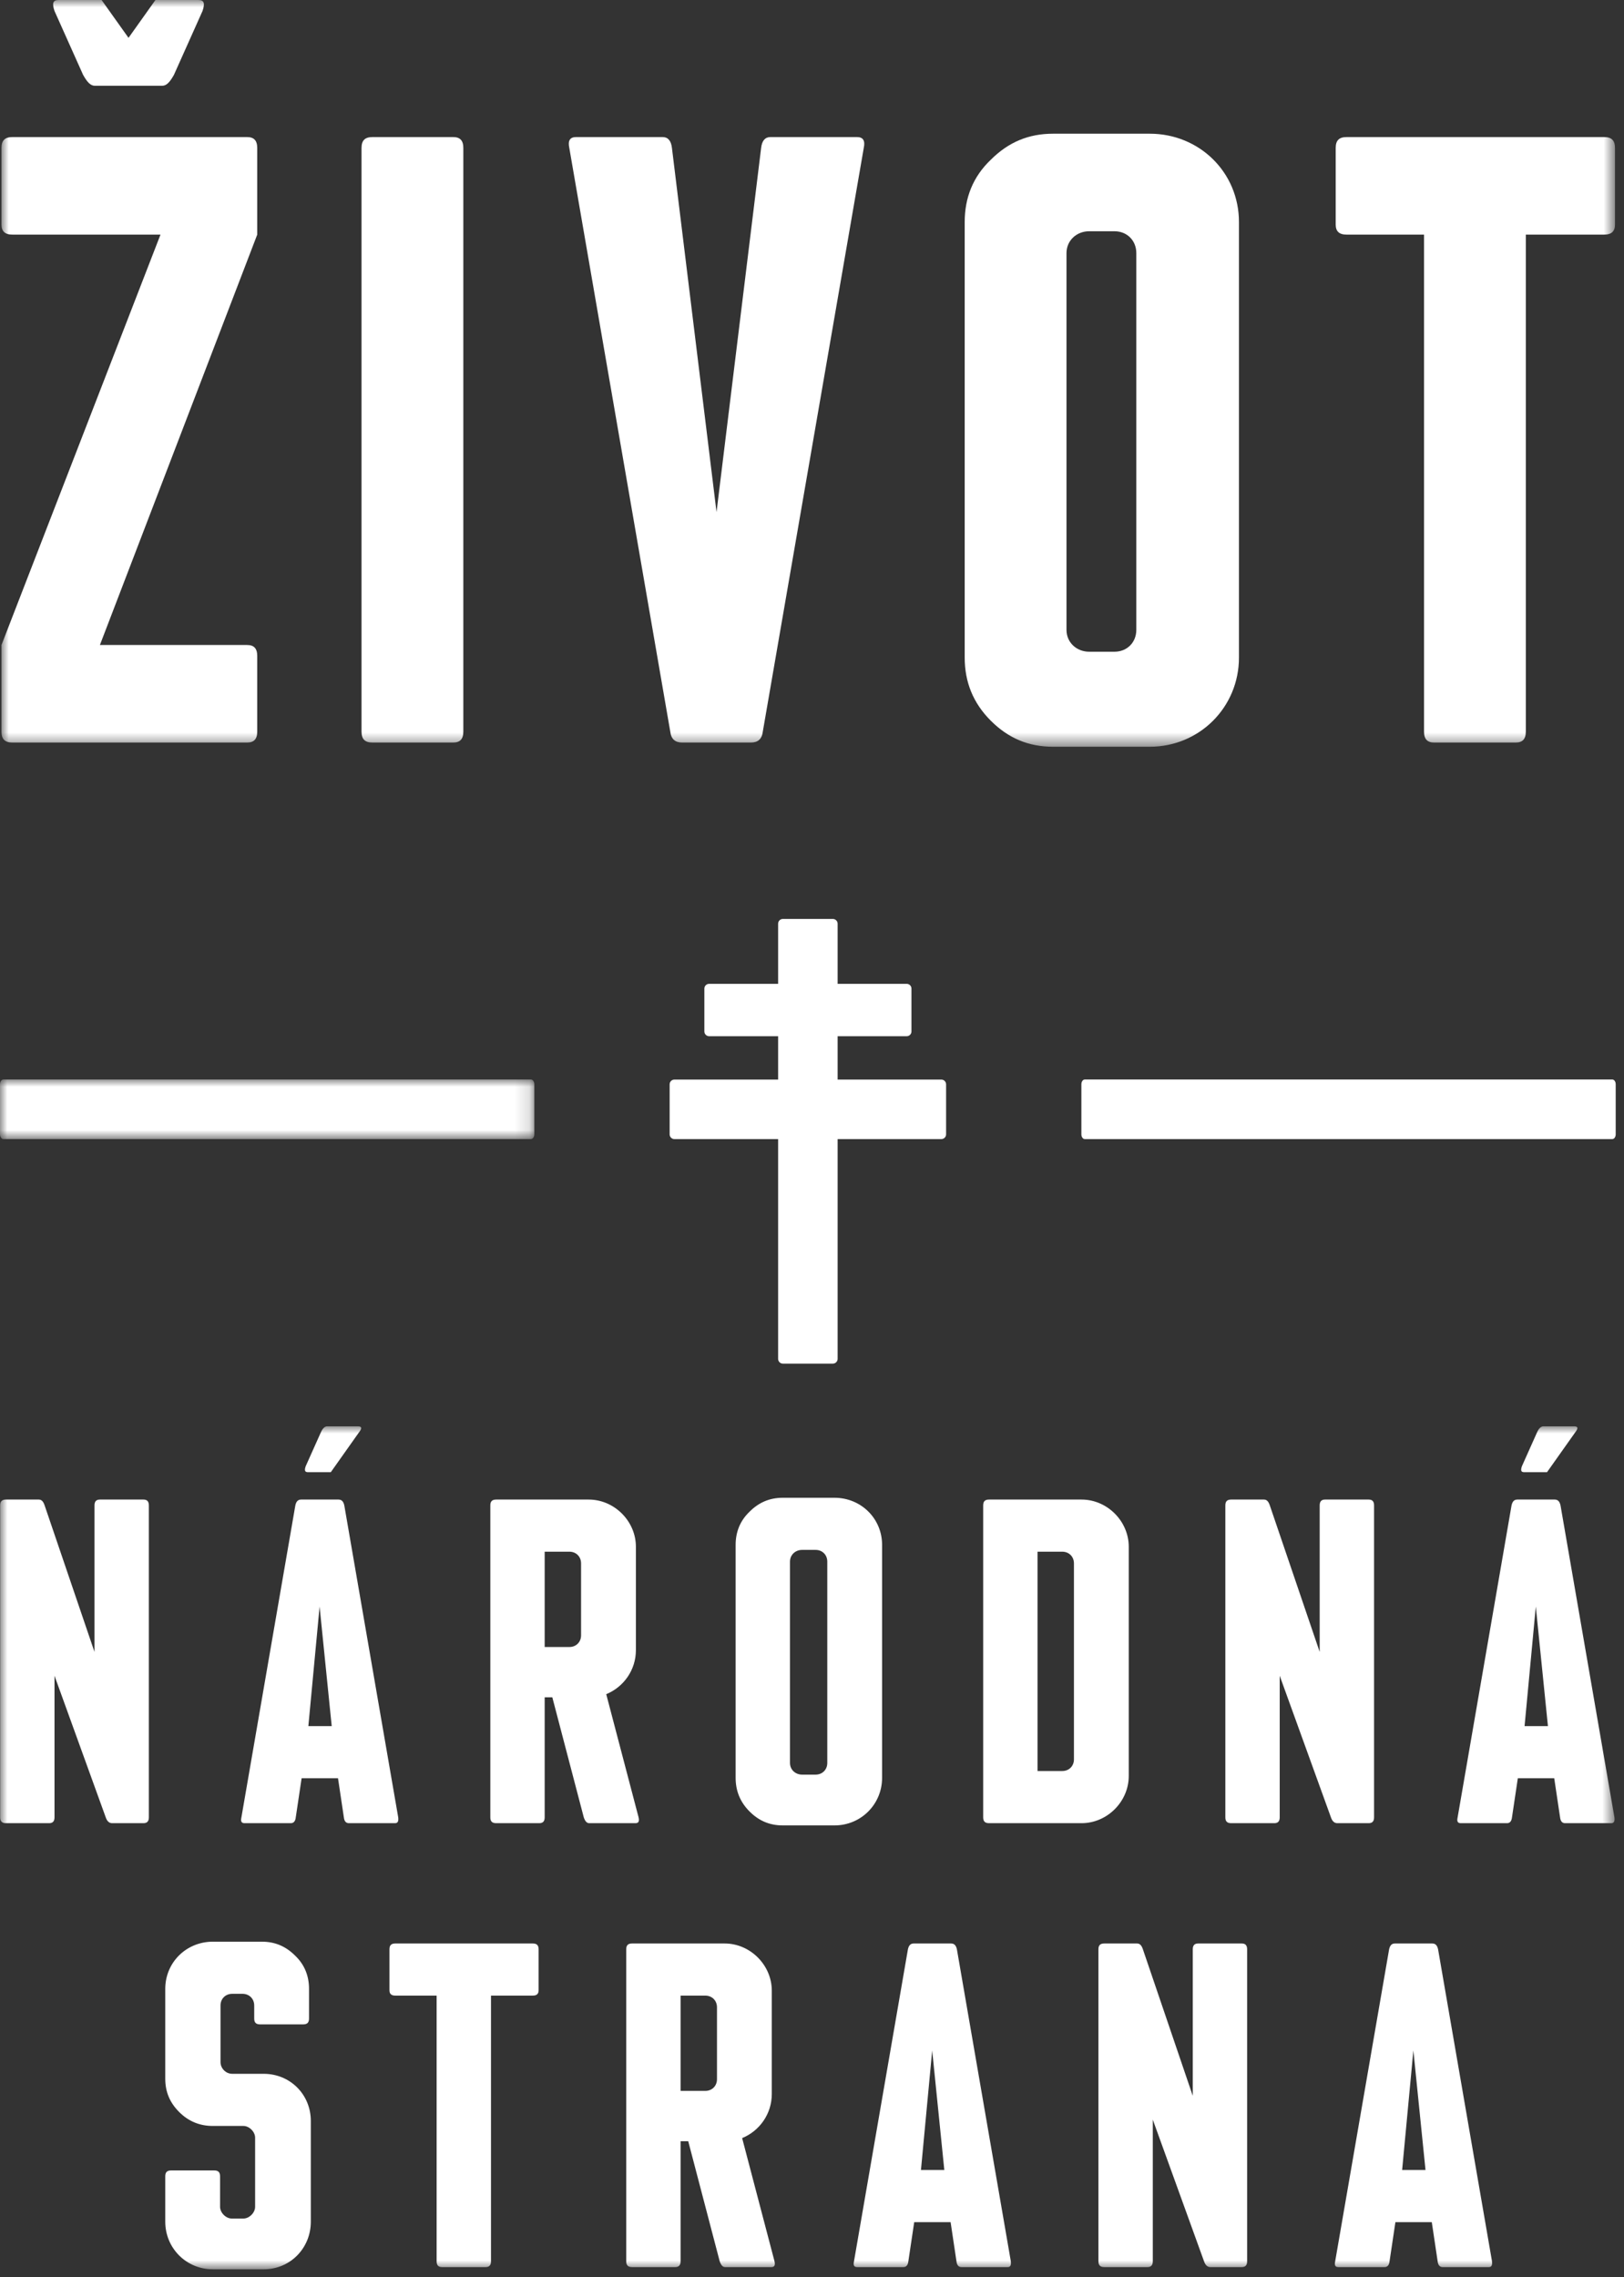 <?xml version="1.0" encoding="UTF-8"?>
<svg width="112px" height="157px" viewBox="0 0 112 157" version="1.1" xmlns="http://www.w3.org/2000/svg" xmlns:xlink="http://www.w3.org/1999/xlink">
    <rect x="0" y="0" width="112" height="157" fill="#333333" stroke="none"/>
    <title>Logo</title>
    <defs>
        <polygon id="path-1" points="0 0 111.277 0 111.277 51.482 0 51.482"></polygon>
        <polygon id="path-3" points="0 0 36.85 0 36.85 4.108 0 4.108"></polygon>
        <polygon id="path-5" points="0 0 111.338 0 111.338 58.118 0 58.118"></polygon>
    </defs>
    <g id="Page-1" stroke="none" stroke-width="1" fill="none" fill-rule="evenodd">
        <g id="w_Zivot_HP-alt" transform="translate(-904, -1441)">
            <g id="Footer" transform="translate(0, 1361)">
                <g id="Logo" transform="translate(904, 80)">
                    <path d="M65.248,78.203 L65.248,74.756 C65.248,74.574 65.101,74.427 64.92,74.427 L57.767,74.427 L57.767,71.438 L62.531,71.438 C62.712,71.438 62.859,71.291 62.859,71.11 L62.859,68.154 C62.859,67.974 62.712,67.827 62.531,67.827 L57.767,67.827 L57.767,63.682 C57.767,63.5 57.62,63.353 57.438,63.353 L53.991,63.353 C53.81,63.353 53.663,63.5 53.663,63.682 L53.663,67.827 L48.906,67.827 C48.724,67.827 48.577,67.974 48.577,68.154 L48.577,71.11 C48.577,71.291 48.724,71.438 48.906,71.438 L53.663,71.438 L53.663,74.427 L46.51,74.427 C46.329,74.427 46.182,74.574 46.182,74.756 L46.182,78.203 C46.182,78.384 46.329,78.531 46.51,78.531 L53.663,78.531 L53.663,93.682 C53.663,93.862 53.81,94.01 53.991,94.01 L57.438,94.01 C57.62,94.01 57.767,93.862 57.767,93.682 L57.767,78.531 L64.92,78.531 C65.101,78.531 65.248,78.384 65.248,78.203" id="Fill-1" fill="#FFFFFF"></path>
                    <g id="Group-5" transform="translate(0.102, 0)">
                        <mask id="mask-2" fill="white">
                            <use xlink:href="#path-1"></use>
                        </mask>
                        <g id="Clip-4"></g>
                        <path d="M104.431,51.192 C104.895,51.192 105.127,50.96 105.127,50.438 L105.127,16.175 L110.523,16.175 C111.045,16.175 111.277,15.943 111.277,15.479 L111.277,10.203 C111.277,9.682 111.045,9.45 110.523,9.45 L92.769,9.45 C92.247,9.45 92.015,9.682 92.015,10.203 L92.015,15.479 C92.015,15.943 92.247,16.175 92.769,16.175 L98.107,16.175 L98.107,50.438 C98.107,50.96 98.339,51.192 98.803,51.192 L104.431,51.192 Z M75.015,44.931 C74.145,44.931 73.449,44.293 73.449,43.423 L73.449,17.45 C73.449,16.581 74.145,15.943 75.015,15.943 L76.756,15.943 C77.626,15.943 78.264,16.581 78.264,17.45 L78.264,43.423 C78.264,44.293 77.626,44.931 76.756,44.931 L75.015,44.931 Z M79.193,51.482 C82.616,51.482 85.343,48.757 85.343,45.337 L85.343,15.305 C85.343,11.885 82.616,9.218 79.193,9.218 L72.521,9.218 C70.838,9.218 69.446,9.798 68.227,11.015 C67.009,12.175 66.429,13.624 66.429,15.305 L66.429,45.337 C66.429,47.018 67.009,48.467 68.227,49.685 C69.446,50.902 70.838,51.482 72.521,51.482 L79.193,51.482 Z M51.693,51.192 C52.157,51.192 52.447,50.96 52.505,50.438 L59.467,10.203 C59.583,9.682 59.409,9.45 59.003,9.45 L53.027,9.45 C52.679,9.45 52.447,9.682 52.389,10.203 L49.314,35.307 L46.239,10.203 C46.181,9.682 45.949,9.45 45.601,9.45 L39.625,9.45 C39.219,9.45 39.045,9.682 39.161,10.203 L46.123,50.438 C46.181,50.96 46.471,51.192 46.935,51.192 L51.693,51.192 Z M31.155,51.192 C31.62,51.192 31.852,50.96 31.852,50.438 L31.852,10.203 C31.852,9.682 31.62,9.45 31.155,9.45 L25.586,9.45 C25.064,9.45 24.831,9.682 24.831,10.203 L24.831,50.438 C24.831,50.96 25.064,51.192 25.586,51.192 L31.155,51.192 Z M16.942,51.192 C17.406,51.192 17.638,50.96 17.638,50.438 L17.638,45.221 C17.638,44.699 17.406,44.467 16.942,44.467 L6.788,44.467 L17.638,16.175 L17.638,10.203 C17.638,9.682 17.406,9.45 16.942,9.45 L0.755,9.45 C0.232,9.45 0,9.682 0,10.203 L0,15.479 C0,15.943 0.232,16.175 0.755,16.175 L10.966,16.175 L0,44.467 L0,50.438 C0,50.96 0.232,51.192 0.755,51.192 L16.942,51.192 Z M11.082,5.913 C11.372,5.913 11.604,5.681 11.894,5.16 L13.867,0.753 C14.041,0.232 13.983,-0 13.577,-0 L10.618,-0 L8.761,2.609 L6.904,-0 L3.946,-0 C3.539,-0 3.481,0.232 3.655,0.753 L5.628,5.16 C5.918,5.681 6.15,5.913 6.44,5.913 L11.082,5.913 Z" id="Fill-3" fill="#FFFFFF" mask="url(#mask-2)"></path>
                    </g>
                    <g id="Group-8" transform="translate(0, 74.422)">
                        <mask id="mask-4" fill="white">
                            <use xlink:href="#path-3"></use>
                        </mask>
                        <g id="Clip-7"></g>
                        <path d="M0.234,0 C0.105,0 -0,0.147 -0,0.328 L-0,3.78 C-0,3.961 0.105,4.108 0.234,4.108 L36.616,4.108 C36.746,4.108 36.85,3.961 36.85,3.78 L36.85,0.328 C36.85,0.147 36.746,0 36.616,0 L0.234,0 Z" id="Fill-6" fill="#FFFFFF" mask="url(#mask-4)"></path>
                    </g>
                    <path d="M74.812,74.422 C74.683,74.422 74.578,74.569 74.578,74.75 L74.578,78.202 C74.578,78.383 74.683,78.53 74.812,78.53 L111.194,78.53 C111.324,78.53 111.428,78.383 111.428,78.202 L111.428,74.75 C111.428,74.569 111.324,74.422 111.194,74.422 L74.812,74.422 Z" id="Fill-9" fill="#FFFFFF"></path>
                    <g id="Group-13" transform="translate(0.01, 98.332)">
                        <mask id="mask-6" fill="white">
                            <use xlink:href="#path-5"></use>
                        </mask>
                        <g id="Clip-12"></g>
                        <path d="M108.634,0.403 C108.851,0.124 108.82,0 108.541,0 L106.434,0 C106.279,0 106.124,0.124 106,0.403 L104.947,2.757 C104.854,3.037 104.885,3.161 105.102,3.161 L106.682,3.161 L108.634,0.403 Z M107.209,5.05 L104.637,5.05 C104.42,5.05 104.296,5.174 104.234,5.454 L100.516,26.958 C100.454,27.236 100.516,27.36 100.733,27.36 L103.924,27.36 C104.11,27.36 104.234,27.236 104.265,26.958 L104.668,24.261 L107.178,24.261 L107.581,26.958 C107.612,27.236 107.735,27.36 107.921,27.36 L111.113,27.36 C111.299,27.36 111.361,27.236 111.33,26.958 L107.612,5.454 C107.549,5.174 107.426,5.05 107.209,5.05 L107.209,5.05 Z M106.744,20.669 L105.133,20.669 L105.907,12.424 L106.744,20.669 Z M102.886,57.56 L99.168,36.056 C99.106,35.778 98.982,35.654 98.765,35.654 L96.194,35.654 C95.977,35.654 95.853,35.778 95.791,36.056 L92.072,57.56 C92.01,57.84 92.072,57.965 92.289,57.965 L95.481,57.965 C95.667,57.965 95.791,57.84 95.822,57.56 L96.225,54.865 L98.734,54.865 L99.137,57.56 C99.168,57.84 99.292,57.965 99.478,57.965 L102.67,57.965 C102.855,57.965 102.917,57.84 102.886,57.56 L102.886,57.56 Z M98.301,51.27 L96.689,51.27 L97.464,43.028 L98.301,51.27 Z M94.753,26.958 L94.753,5.454 C94.753,5.174 94.629,5.05 94.381,5.05 L91.375,5.05 C91.127,5.05 91.003,5.174 91.003,5.454 L91.003,15.554 L87.564,5.454 C87.471,5.174 87.347,5.05 87.161,5.05 L84.899,5.05 C84.62,5.05 84.497,5.174 84.497,5.454 L84.497,26.958 C84.497,27.236 84.62,27.36 84.899,27.36 L87.874,27.36 C88.122,27.36 88.246,27.236 88.246,26.958 L88.246,17.197 L91.778,26.958 C91.871,27.236 92.026,27.36 92.212,27.36 L94.381,27.36 C94.629,27.36 94.753,27.236 94.753,26.958 L94.753,26.958 Z M85.628,35.654 L82.622,35.654 C82.374,35.654 82.25,35.778 82.25,36.056 L82.25,46.158 L78.811,36.056 C78.718,35.778 78.594,35.654 78.408,35.654 L76.146,35.654 C75.867,35.654 75.743,35.778 75.743,36.056 L75.743,57.56 C75.743,57.84 75.867,57.965 76.146,57.965 L79.121,57.965 C79.369,57.965 79.493,57.84 79.493,57.56 L79.493,47.799 L83.025,57.56 C83.118,57.84 83.273,57.965 83.459,57.965 L85.628,57.965 C85.876,57.965 85.999,57.84 85.999,57.56 L85.999,36.056 C85.999,35.778 85.876,35.654 85.628,35.654 L85.628,35.654 Z M77.835,24.107 L77.835,8.303 C77.835,6.538 76.348,5.05 74.582,5.05 L68.199,5.05 C67.92,5.05 67.796,5.174 67.796,5.454 L67.796,26.958 C67.796,27.236 67.92,27.36 68.199,27.36 L74.582,27.36 C76.348,27.36 77.835,25.873 77.835,24.107 L77.835,24.107 Z M74.055,22.961 C74.055,23.424 73.714,23.765 73.249,23.765 L71.545,23.765 L71.545,8.644 L73.249,8.644 C73.714,8.644 74.055,8.986 74.055,9.451 L74.055,22.961 Z M69.701,57.56 L65.983,36.056 C65.921,35.778 65.797,35.654 65.58,35.654 L63.008,35.654 C62.791,35.654 62.667,35.778 62.605,36.056 L58.887,57.56 C58.825,57.84 58.887,57.965 59.104,57.965 L62.296,57.965 C62.481,57.965 62.605,57.84 62.636,57.56 L63.039,54.865 L65.549,54.865 L65.952,57.56 C65.983,57.84 66.107,57.965 66.293,57.965 L69.484,57.965 C69.67,57.965 69.732,57.84 69.701,57.56 L69.701,57.56 Z M65.115,51.27 L63.504,51.27 L64.279,43.028 L65.115,51.27 Z M60.824,24.231 L60.824,8.179 C60.824,6.351 59.368,4.926 57.54,4.926 L53.976,4.926 C53.078,4.926 52.334,5.237 51.684,5.886 C51.033,6.507 50.723,7.282 50.723,8.179 L50.723,24.231 C50.723,25.131 51.033,25.904 51.684,26.554 C52.334,27.205 53.078,27.514 53.976,27.514 L57.54,27.514 C59.368,27.514 60.824,26.058 60.824,24.231 L60.824,24.231 Z M57.044,23.208 C57.044,23.674 56.703,24.013 56.238,24.013 L55.309,24.013 C54.844,24.013 54.472,23.674 54.472,23.208 L54.472,9.327 C54.472,8.862 54.844,8.52 55.309,8.52 L56.238,8.52 C56.703,8.52 57.044,8.862 57.044,9.327 L57.044,23.208 Z M49.964,35.654 L43.581,35.654 C43.302,35.654 43.178,35.778 43.178,36.056 L43.178,57.56 C43.178,57.84 43.302,57.965 43.581,57.965 L46.555,57.965 C46.803,57.965 46.927,57.84 46.927,57.56 L46.927,49.287 L47.454,49.287 L49.623,57.56 C49.716,57.84 49.84,57.965 49.995,57.965 L53.186,57.965 C53.403,57.965 53.465,57.84 53.403,57.56 L51.172,49.071 C52.381,48.575 53.217,47.397 53.217,46.034 L53.217,38.907 C53.217,37.14 51.73,35.654 49.964,35.654 L49.964,35.654 Z M49.437,45.01 C49.437,45.475 49.096,45.817 48.631,45.817 L46.927,45.817 L46.927,39.248 L48.631,39.248 C49.096,39.248 49.437,39.59 49.437,40.053 L49.437,45.01 Z M44.03,26.958 L41.799,18.467 C43.008,17.971 43.845,16.795 43.845,15.43 L43.845,8.303 C43.845,6.538 42.357,5.05 40.591,5.05 L34.208,5.05 C33.929,5.05 33.805,5.174 33.805,5.454 L33.805,26.958 C33.805,27.236 33.929,27.36 34.208,27.36 L37.183,27.36 C37.431,27.36 37.554,27.236 37.554,26.958 L37.554,18.683 L38.081,18.683 L40.25,26.958 C40.343,27.236 40.467,27.36 40.622,27.36 L43.814,27.36 C44.03,27.36 44.092,27.236 44.03,26.958 L44.03,26.958 Z M40.064,14.408 C40.064,14.873 39.723,15.215 39.259,15.215 L37.554,15.215 L37.554,8.644 L39.259,8.644 C39.723,8.644 40.064,8.986 40.064,9.451 L40.064,14.408 Z M27.453,26.958 L23.735,5.454 C23.673,5.174 23.549,5.05 23.332,5.05 L20.76,5.05 C20.543,5.05 20.419,5.174 20.358,5.454 L16.639,26.958 C16.577,27.236 16.639,27.36 16.856,27.36 L20.048,27.36 C20.234,27.36 20.358,27.236 20.388,26.958 L20.791,24.261 L23.301,24.261 L23.704,26.958 C23.735,27.236 23.859,27.36 24.045,27.36 L27.236,27.36 C27.422,27.36 27.484,27.236 27.453,26.958 L27.453,26.958 Z M22.867,20.669 L21.256,20.669 L22.031,12.424 L22.867,20.669 Z M24.757,0.403 C24.974,0.124 24.943,0 24.664,0 L22.557,0 C22.403,0 22.248,0.124 22.124,0.403 L21.07,2.757 C20.977,3.037 21.008,3.161 21.225,3.161 L22.805,3.161 L24.757,0.403 Z M18.049,35.53 L14.671,35.53 C12.843,35.53 11.387,36.955 11.387,38.783 L11.387,44.979 C11.387,45.88 11.697,46.623 12.347,47.273 C12.998,47.924 13.773,48.234 14.671,48.234 L16.778,48.234 C17.181,48.234 17.584,48.636 17.584,49.04 L17.584,53.81 C17.584,54.215 17.181,54.617 16.778,54.617 L15.973,54.617 C15.57,54.617 15.167,54.215 15.167,53.81 L15.167,51.704 C15.167,51.424 15.043,51.301 14.764,51.301 L11.79,51.301 C11.511,51.301 11.387,51.424 11.387,51.704 L11.387,54.835 C11.387,56.662 12.843,58.118 14.671,58.118 L18.173,58.118 C20.001,58.118 21.426,56.662 21.426,54.835 L21.426,47.892 C21.426,46.065 20.001,44.639 18.173,44.639 L16.004,44.639 C15.539,44.639 15.198,44.237 15.198,43.835 L15.198,39.929 C15.198,39.466 15.539,39.124 16.004,39.124 L16.716,39.124 C17.181,39.124 17.522,39.466 17.522,39.929 L17.522,40.828 C17.522,41.107 17.646,41.231 17.925,41.231 L20.899,41.231 C21.178,41.231 21.302,41.107 21.302,40.828 L21.302,38.783 C21.302,37.884 20.992,37.11 20.342,36.49 C19.691,35.841 18.947,35.53 18.049,35.53 L18.049,35.53 Z M10.256,26.958 L10.256,5.454 C10.256,5.174 10.132,5.05 9.885,5.05 L6.879,5.05 C6.631,5.05 6.507,5.174 6.507,5.454 L6.507,15.554 L3.068,5.454 C2.975,5.174 2.851,5.05 2.665,5.05 L0.403,5.05 C0.124,5.05 0,5.174 0,5.454 L0,26.958 C0,27.236 0.124,27.36 0.403,27.36 L3.378,27.36 C3.626,27.36 3.749,27.236 3.749,26.958 L3.749,17.197 L7.282,26.958 C7.375,27.236 7.53,27.36 7.716,27.36 L9.885,27.36 C10.132,27.36 10.256,27.236 10.256,26.958 L10.256,26.958 Z M26.849,36.056 L26.849,38.877 C26.849,39.124 26.973,39.248 27.252,39.248 L30.102,39.248 L30.102,57.56 C30.102,57.84 30.226,57.965 30.474,57.965 L33.48,57.965 C33.728,57.965 33.851,57.84 33.851,57.56 L33.851,39.248 L36.733,39.248 C37.012,39.248 37.136,39.124 37.136,38.877 L37.136,36.056 C37.136,35.778 37.012,35.654 36.733,35.654 L27.252,35.654 C26.973,35.654 26.849,35.778 26.849,36.056 L26.849,36.056 Z" id="Fill-11" fill="#FFFFFF" mask="url(#mask-6)"></path>
                    </g>
                </g>
            </g>
        </g>
    </g>
</svg>